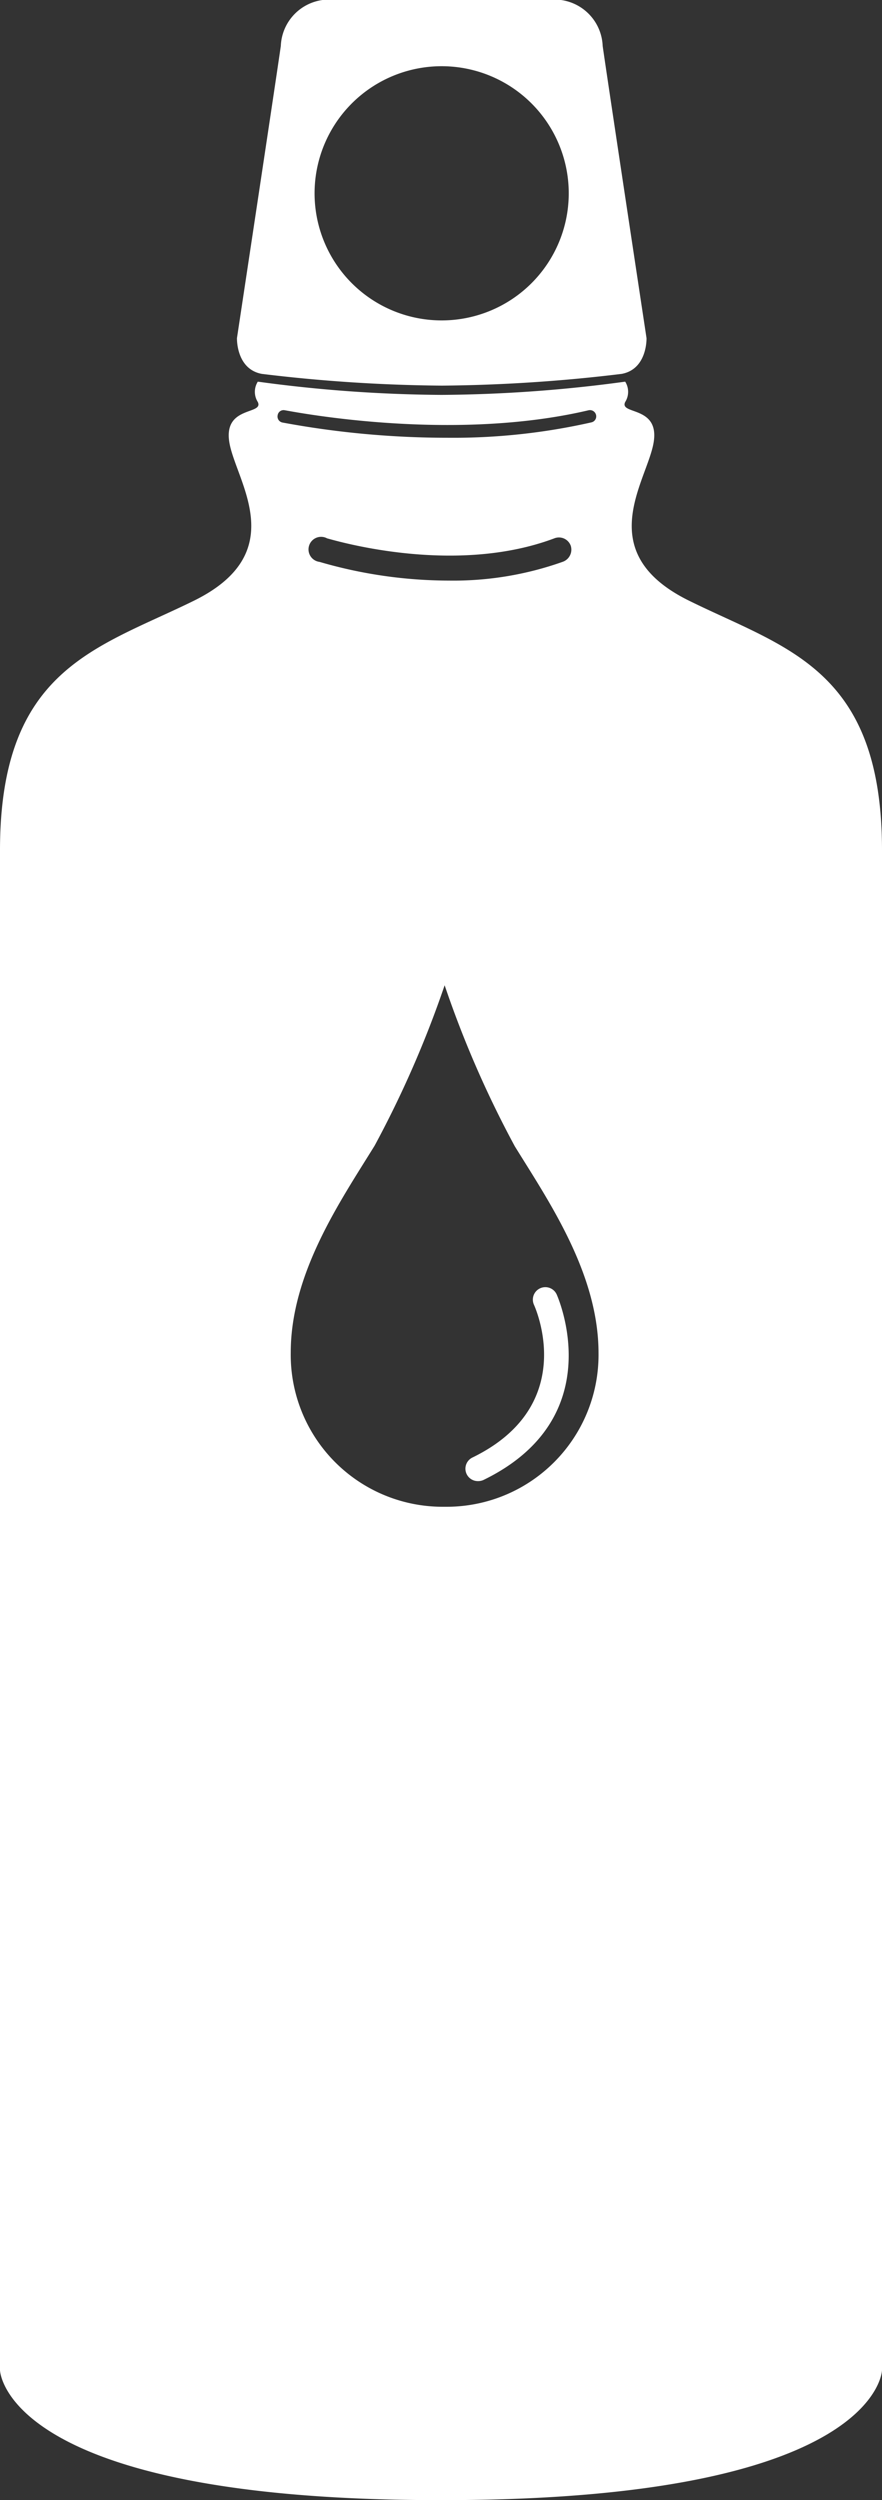 <svg id="Layer_1" data-name="Layer 1" xmlns="http://www.w3.org/2000/svg" viewBox="0 0 53.3 151.06"><rect x="0" y="0" width="53.3" height="151.06" fill="#333333" stroke="none"/><defs><style>.cls-1{fill:#fff;}</style></defs><title>200px-icons-whtout-travelequipment</title><path class="cls-1" d="M112.42,44.9s-2.27-15-2.65-17.65a2.92,2.92,0,0,0-2.52-2.78H92.84a2.92,2.92,0,0,0-2.52,2.78c-.38,2.64-2.65,17.65-2.65,17.65s-.06,1.87,1.5,2.16a96,96,0,0,0,10.88.71,95.84,95.84,0,0,0,10.87-.71C112.48,46.77,112.42,44.9,112.42,44.9Zm-12.37-1.07a7.68,7.68,0,1,1,7.67-7.68A7.68,7.68,0,0,1,100.05,43.83Z" transform="translate(-73.35 -24.47)"/><path class="cls-1" d="M115,60.77c-5.86-2.88-2.64-7.09-2.17-9.46s-2.08-1.75-1.7-2.55a1.15,1.15,0,0,0,0-1.23,85.06,85.06,0,0,1-11.1.8,85.06,85.06,0,0,1-11.1-.8,1.15,1.15,0,0,0,0,1.23c.38.8-2.17.19-1.7,2.55s3.69,6.58-2.17,9.46S73.35,64.88,73.35,75.85v91.83s.19,7.85,26.57,7.85h.16c26.38,0,26.57-7.85,26.57-7.85V75.85C126.65,64.88,120.84,63.65,115,60.77ZM90.13,49.55a.36.36,0,0,1,.44-.29c.1,0,9.83,2,18.34,0a.38.38,0,0,1,.46.28.37.37,0,0,1-.28.45,37.83,37.83,0,0,1-8.73.93A54.48,54.48,0,0,1,90.42,50,.37.37,0,0,1,90.13,49.55Zm17.24,8.86a19.72,19.72,0,0,1-6.89,1.14,28,28,0,0,1-7.82-1.13A.76.76,0,1,1,93.12,57c.08,0,7.48,2.34,13.72,0a.76.76,0,0,1,1,.44A.78.78,0,0,1,107.37,58.41Zm-7.15,57.1a9.18,9.18,0,0,1-9.3-9.32c0-4.8,3-9.15,5.07-12.5A63.55,63.55,0,0,0,100.22,84a62.91,62.91,0,0,0,4.24,9.73c2.07,3.35,5.06,7.7,5.06,12.5A9.18,9.18,0,0,1,100.22,115.51Z" transform="translate(-73.35 -24.47)"/><path class="cls-1" d="M101.91,112.53a.75.75,0,0,0,.33,1.43.78.78,0,0,0,.33-.07c7.76-3.78,4.45-11.14,4.42-11.21a.75.75,0,0,0-1.37.63C105.73,103.56,108.32,109.4,101.91,112.53Z" transform="translate(-73.35 -24.47)"/></svg>